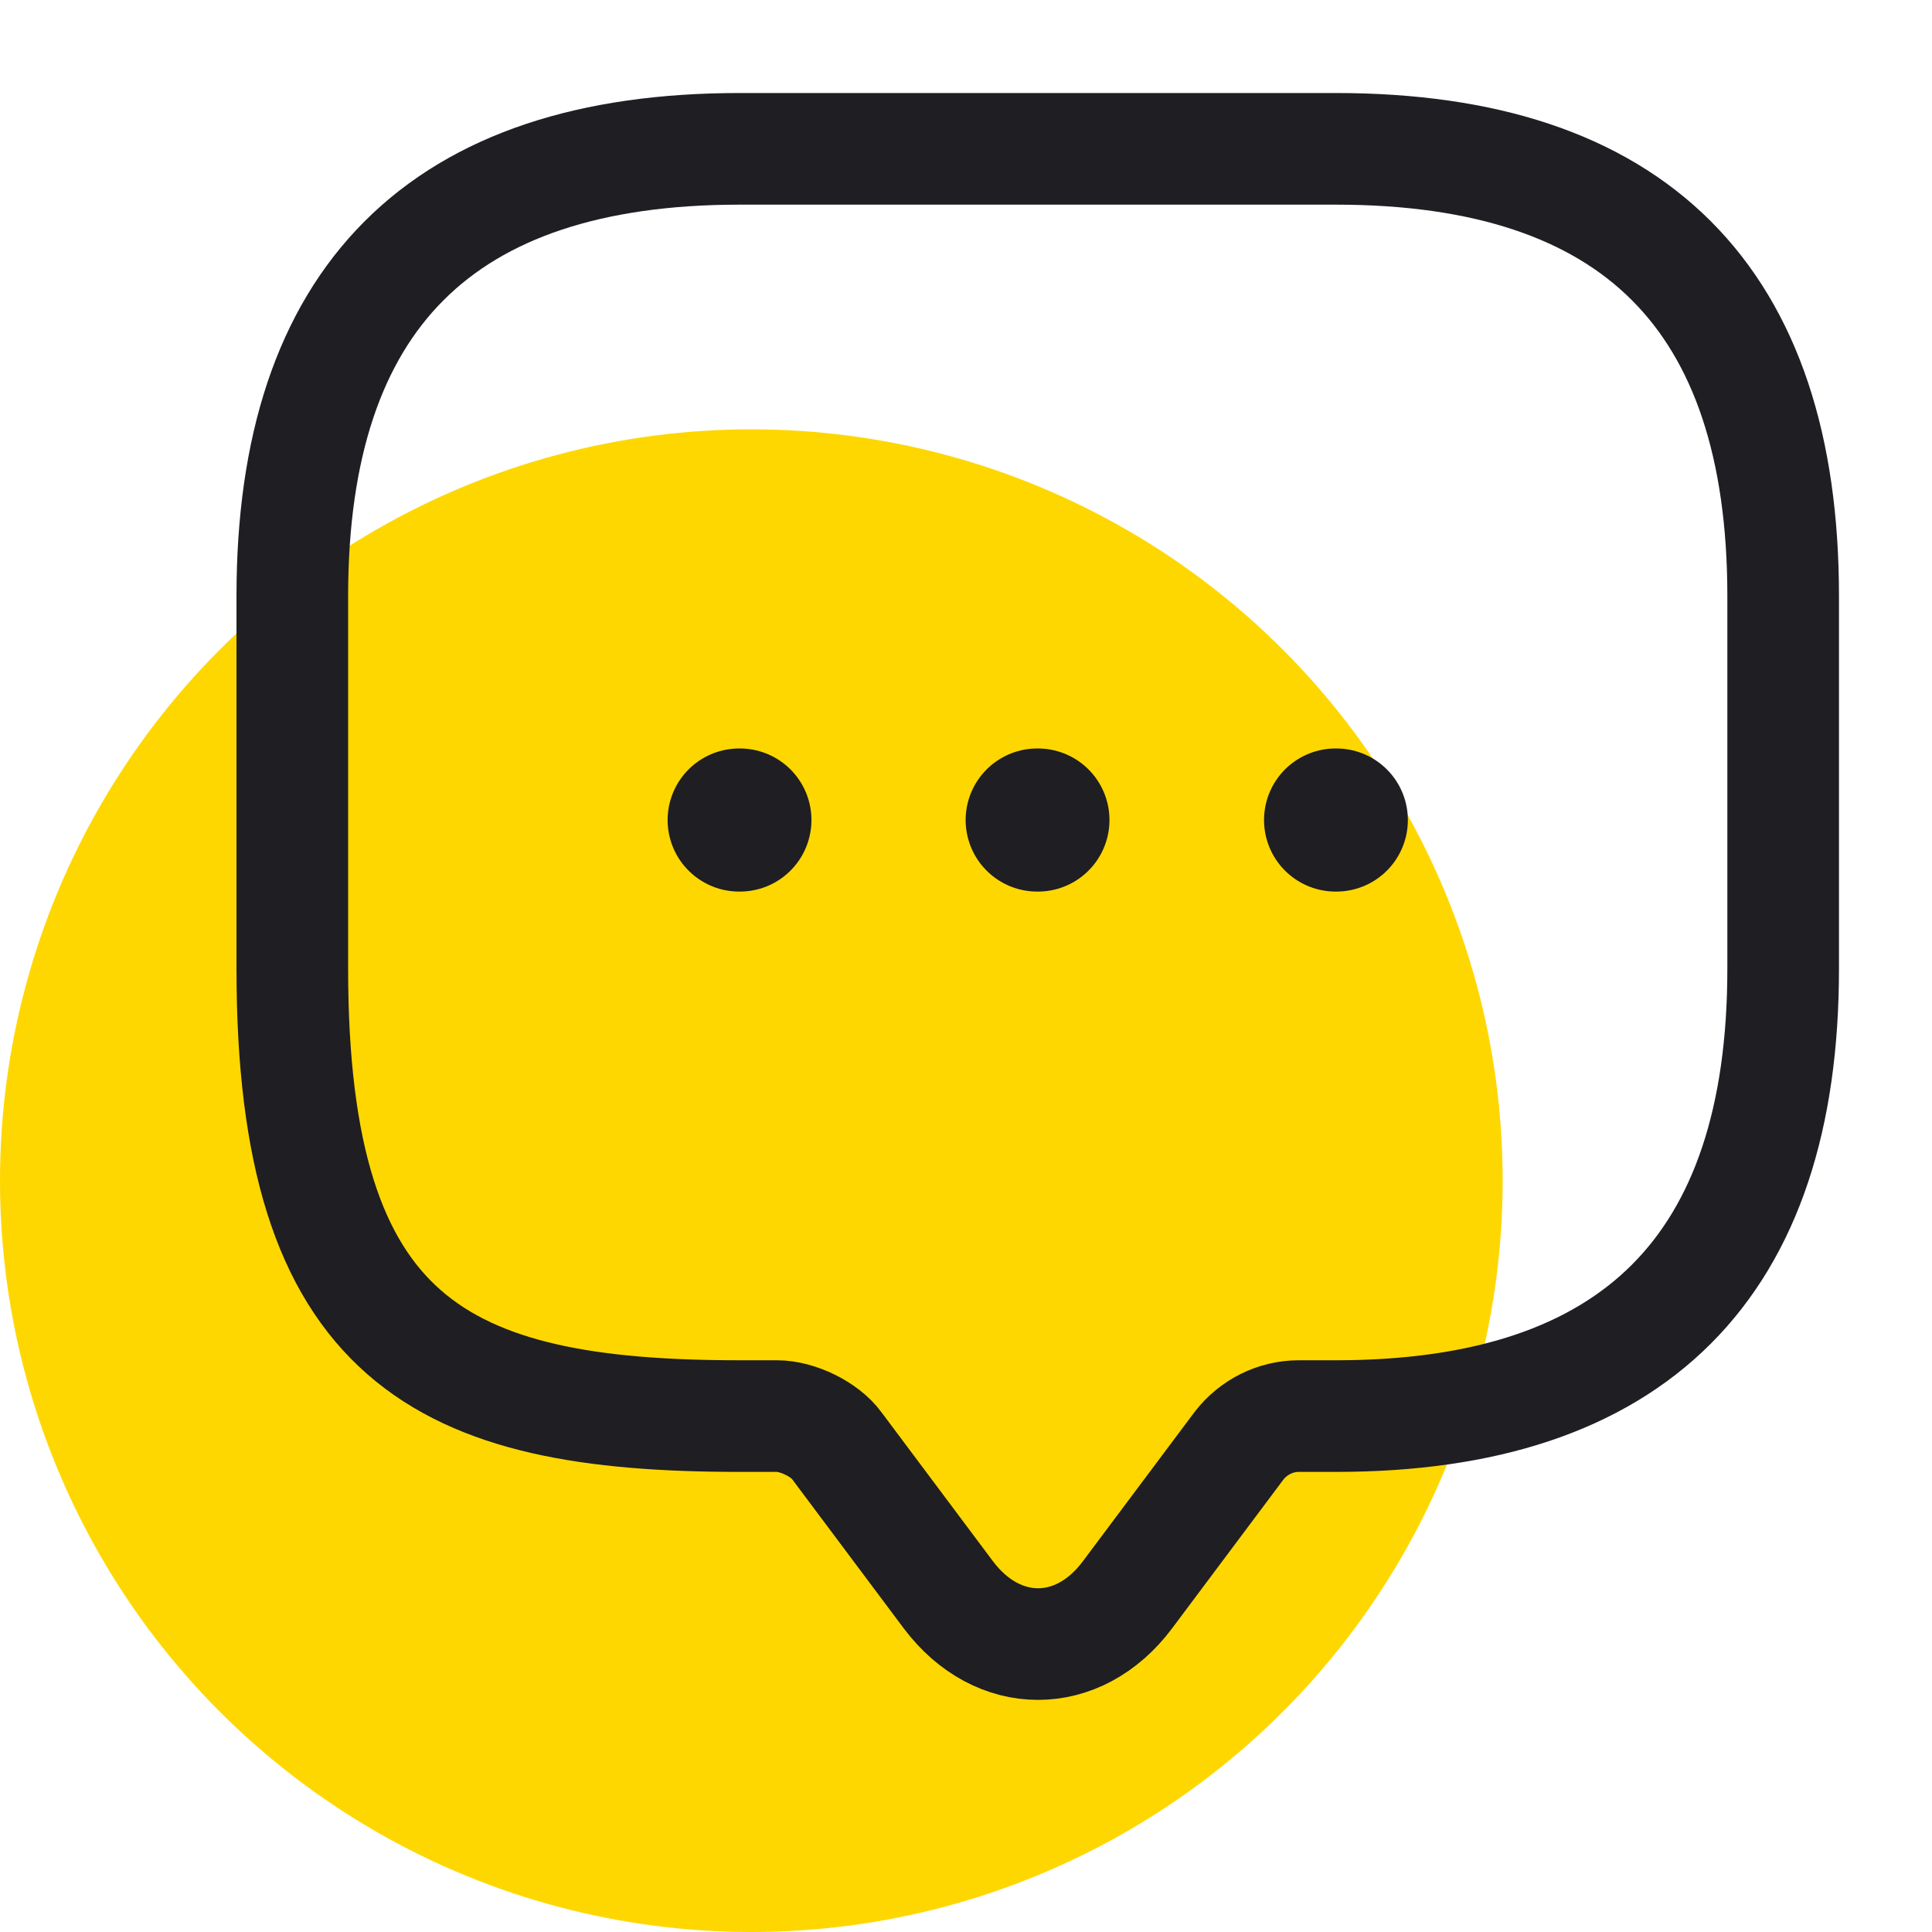 <?xml version="1.0" encoding="UTF-8"?><svg id="Capa_2" xmlns="http://www.w3.org/2000/svg" xmlns:xlink="http://www.w3.org/1999/xlink" viewBox="0 0 54 54"><defs><style>.cls-1,.cls-2,.cls-3,.cls-4{fill:none;}.cls-2{clip-path:url(#clippath-1);}.cls-5{fill:gold;}.cls-6{fill:#1e1e23;stroke-width:4px;}.cls-6,.cls-3{stroke:#1e1e23;stroke-linecap:round;stroke-linejoin:round;}.cls-3{stroke-width:3.12px;}.cls-4{clip-path:url(#clippath);}</style><clipPath id="clippath"><rect class="cls-1" width="54" height="54"/></clipPath><clipPath id="clippath-1"><rect class="cls-1" x="4" width="50" height="50"/></clipPath></defs><g id="Capa_1-2"><g class="cls-4"><circle class="cls-5" cx="21" cy="33" r="21"/><g class="cls-2"><path class="cls-3" d="m21.71,39.58h-1.04c-8.33,0-12.5-2.08-12.5-12.5v-10.42c0-8.33,4.17-12.5,12.5-12.5h16.67c8.33,0,12.5,4.17,12.5,12.5v10.42c0,8.33-4.17,12.5-12.5,12.5h-1.04c-.65,0-1.27.31-1.67.83l-3.12,4.17c-1.37,1.83-3.62,1.83-5,0l-3.12-4.17c-.33-.46-1.1-.83-1.67-.83Z"/><path class="cls-6" d="m37.33,22.92h.02"/><path class="cls-6" d="m28.99,22.92h.02"/><path class="cls-6" d="m20.66,22.92h.02"/></g></g></g></svg>